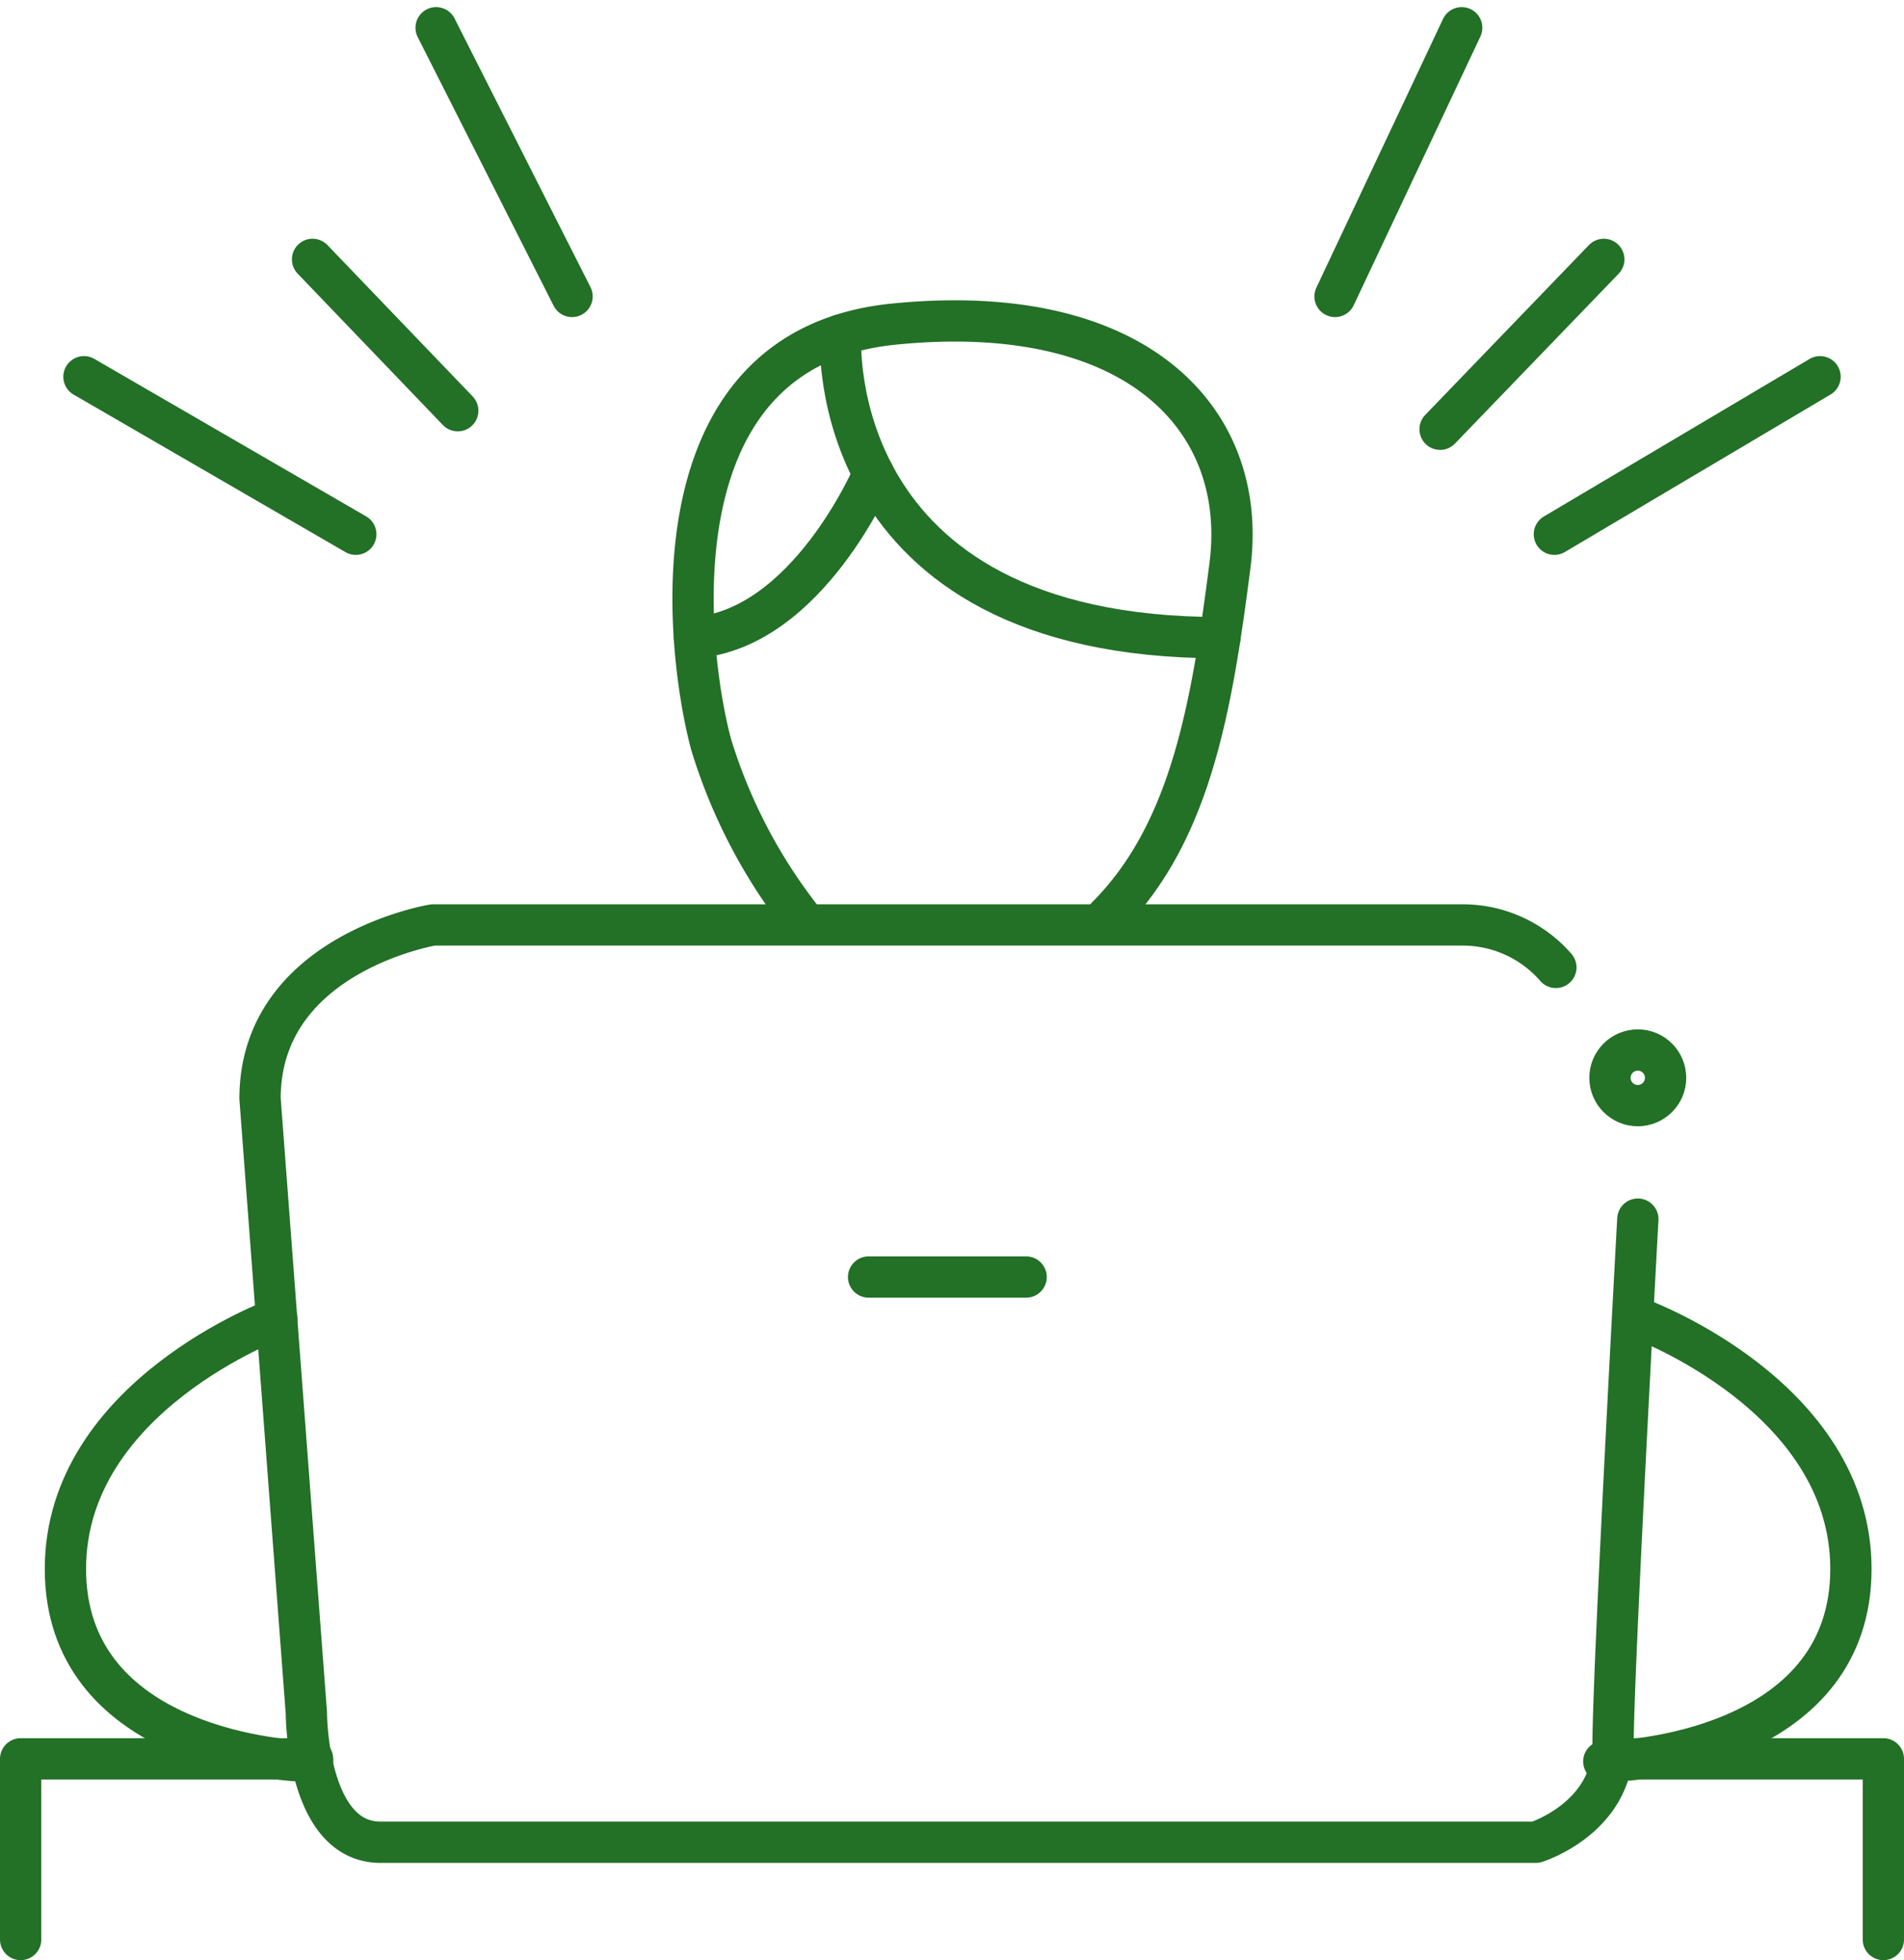 <svg xmlns="http://www.w3.org/2000/svg" width="92.226" height="94.964" viewBox="0 0 92.226 94.964">
  <g id="Group_12052" data-name="Group 12052" transform="translate(-28.5 -25.323)">
    <path id="Path_24468" data-name="Path 24468" d="M107.271,87.2a26.036,26.036,0,0,1-4.339-8.379c-1.2-4.489-2.993-19.153,8.828-20.349s17.207,4.638,16.309,11.671-1.945,13.018-5.985,17.058" transform="translate(-39.99 -17.444)" fill="none" stroke="#237027" stroke-linecap="round" stroke-linejoin="round" stroke-width="2"/>
    <path id="Path_24469" data-name="Path 24469" d="M118.1,125.557a5.976,5.976,0,0,0-4.564-2.057H63.712s-8.379,1.384-8.379,8.417l2.244,29.757s0,6.266,3.591,6.266H117.13s3.741-1.159,3.741-4.751,1.2-25.437,1.2-25.437" transform="translate(-14.237 -53.366)" fill="none" stroke="#237027" stroke-linecap="round" stroke-linejoin="round" stroke-width="2"/>
    <path id="Path_24470" data-name="Path 24470" d="M214.242,222.253V213.5H201" transform="translate(-94.516 -102.966)" fill="none" stroke="#237027" stroke-linecap="round" stroke-linejoin="round" stroke-width="2"/>
    <path id="Path_24471" data-name="Path 24471" d="M43.64,213.5H29.5v8.753" transform="translate(0 -102.966)" fill="none" stroke="#237027" stroke-linecap="round" stroke-linejoin="round" stroke-width="2"/>
    <path id="Path_24472" data-name="Path 24472" d="M44.573,165.989s-10.24,3.745-10.24,12.125,10.025,9.327,11.97,9.327" transform="translate(-2.664 -76.782)" fill="none" stroke="#237027" stroke-linecap="round" stroke-linejoin="round" stroke-width="2"/>
    <path id="Path_24473" data-name="Path 24473" d="M202.064,165.989s10.24,3.745,10.24,12.125-10.025,9.327-11.97,9.327" transform="translate(-94.149 -76.782)" fill="none" stroke="#237027" stroke-linecap="round" stroke-linejoin="round" stroke-width="2"/>
    <circle id="Ellipse_214" data-name="Ellipse 214" cx="1.347" cy="1.347" r="1.347" transform="translate(106.484 76.193)" fill="none" stroke="#237027" stroke-linecap="round" stroke-linejoin="round" stroke-width="2"/>
    <line id="Line_1144" data-name="Line 1144" x2="7.631" transform="translate(70.573 87.191)" fill="none" stroke="#237027" stroke-linecap="round" stroke-linejoin="round" stroke-width="2"/>
    <line id="Line_1145" data-name="Line 1145" x2="13.167" y2="7.631" transform="translate(32.567 43.575)" fill="none" stroke="#237027" stroke-linecap="round" stroke-linejoin="round" stroke-width="2"/>
    <line id="Line_1146" data-name="Line 1146" x2="7.033" y2="7.332" transform="translate(43.64 37.889)" fill="none" stroke="#237027" stroke-linecap="round" stroke-linejoin="round" stroke-width="2"/>
    <line id="Line_1147" data-name="Line 1147" x2="6.584" y2="13.018" transform="translate(49.625 26.667)" fill="none" stroke="#237027" stroke-linecap="round" stroke-linejoin="round" stroke-width="2"/>
    <line id="Line_1148" data-name="Line 1148" x1="6.135" y2="13.018" transform="translate(93.167 26.667)" fill="none" stroke="#237027" stroke-linecap="round" stroke-linejoin="round" stroke-width="2"/>
    <line id="Line_1149" data-name="Line 1149" x1="7.93" y2="8.23" transform="translate(98.255 37.889)" fill="none" stroke="#237027" stroke-linecap="round" stroke-linejoin="round" stroke-width="2"/>
    <line id="Line_1150" data-name="Line 1150" x1="12.868" y2="7.631" transform="translate(103.791 43.575)" fill="none" stroke="#237027" stroke-linecap="round" stroke-linejoin="round" stroke-width="2"/>
    <path id="Path_24474" data-name="Path 24474" d="M117.972,59.833s-.97,14.66,18.372,14.66" transform="translate(-48.754 -18.278)" fill="none" stroke="#237027" stroke-linecap="round" stroke-linejoin="round" stroke-width="2"/>
    <path id="Path_24475" data-name="Path 24475" d="M110.878,74.794s-3.195,7.548-8.673,7.944" transform="translate(-40.069 -26.524)" fill="none" stroke="#237027" stroke-linecap="round" stroke-linejoin="round" stroke-width="2"/>
  </g>
</svg>

